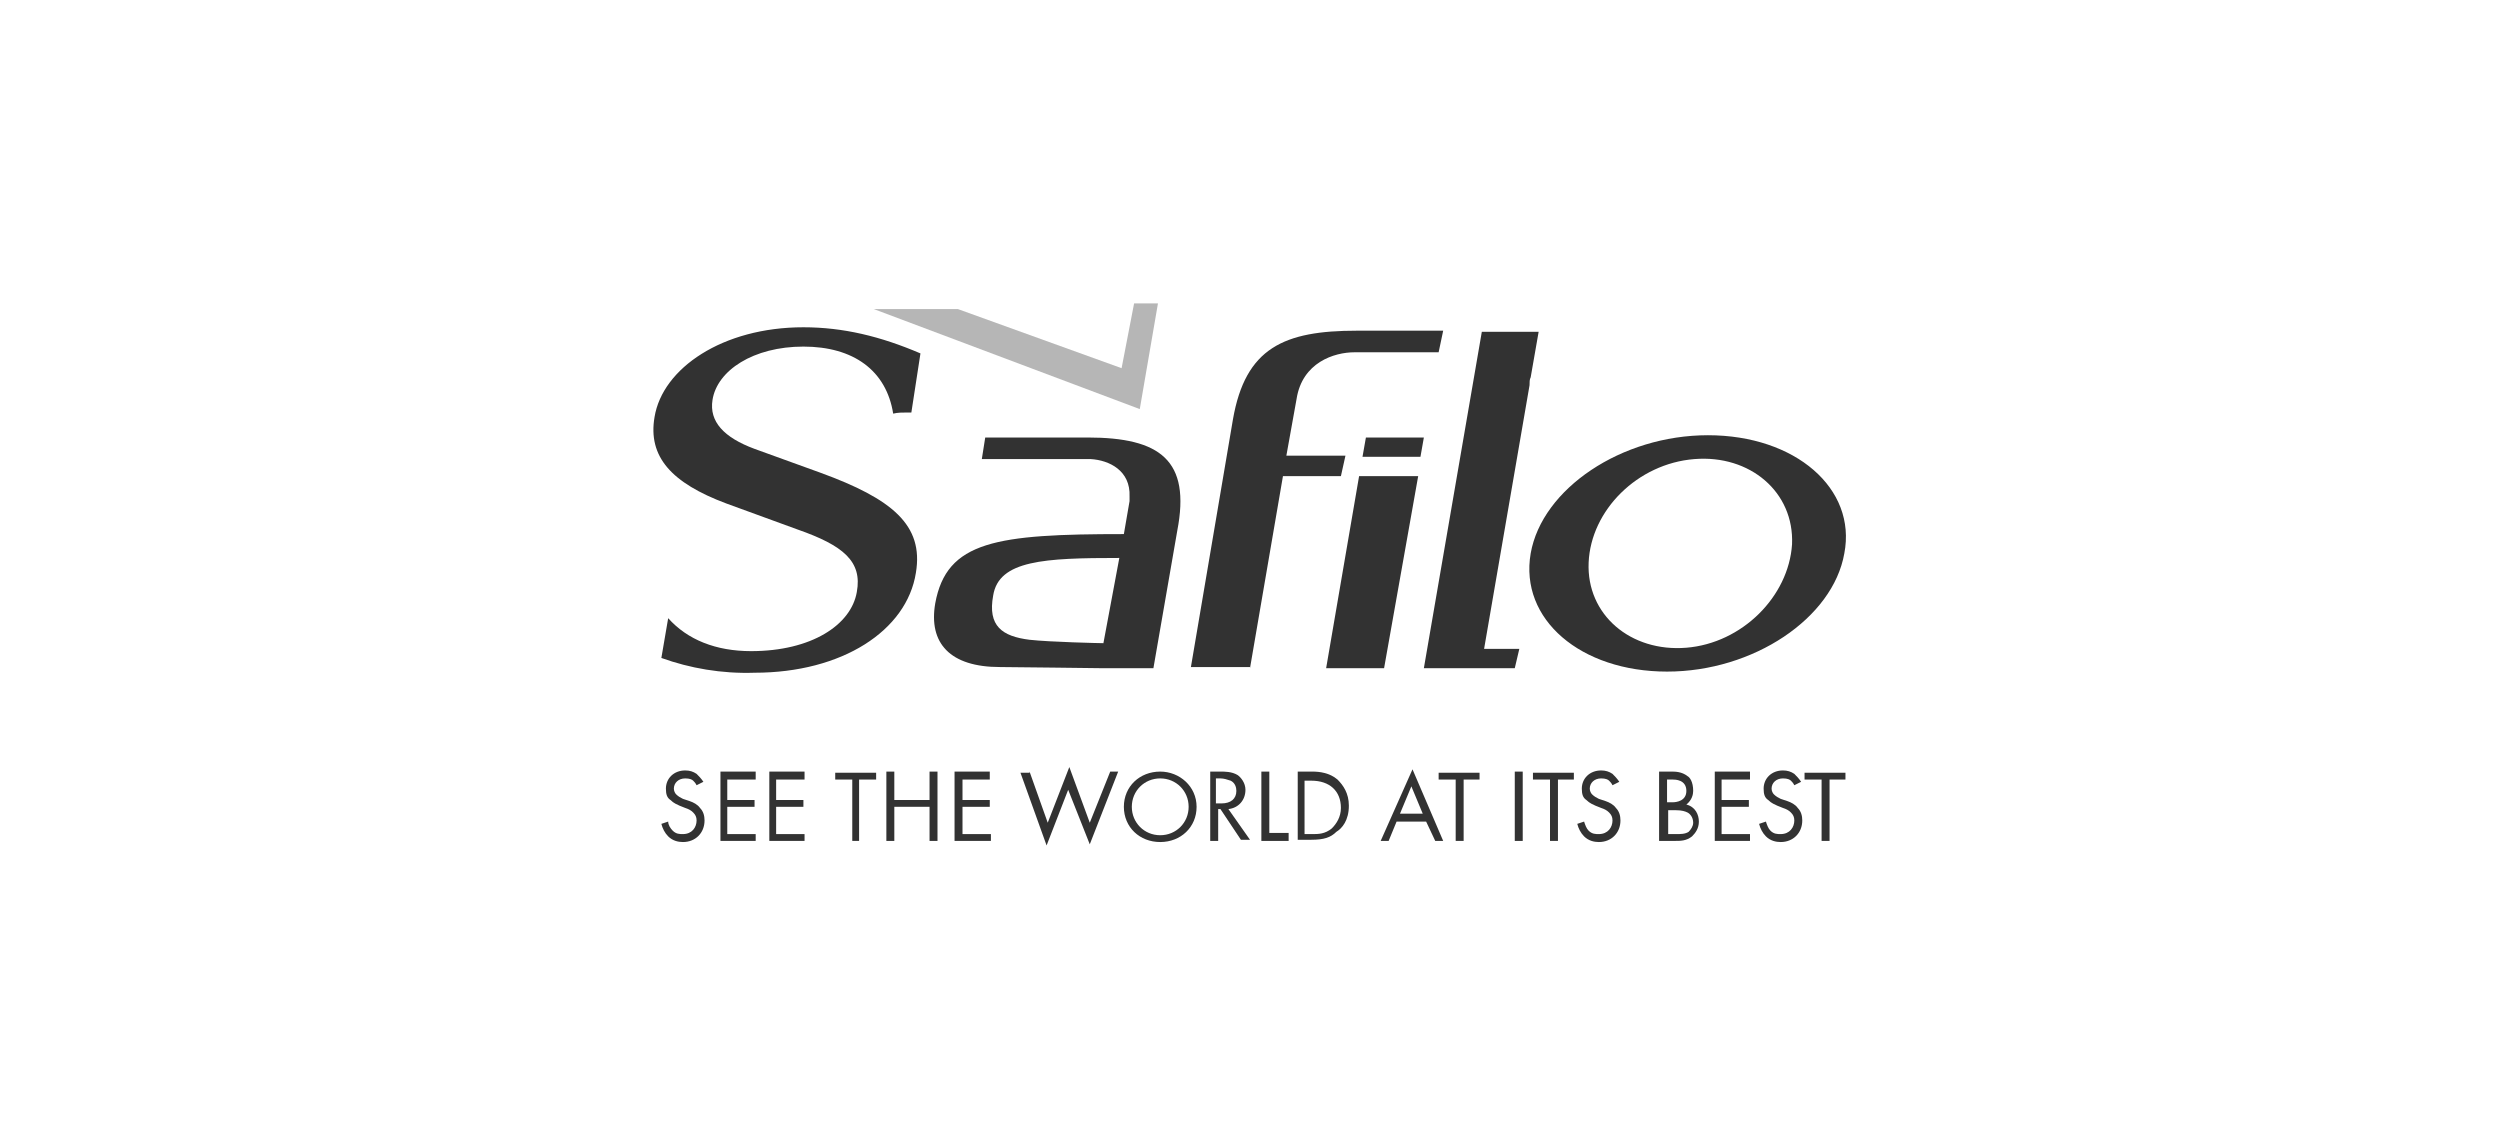 <?xml version="1.0" encoding="utf-8"?>
<!-- Generator: Adobe Illustrator 27.5.0, SVG Export Plug-In . SVG Version: 6.00 Build 0)  -->
<svg version="1.1" id="Livello_1" xmlns="http://www.w3.org/2000/svg" xmlns:xlink="http://www.w3.org/1999/xlink" x="0px" y="0px"
	 viewBox="0 0 220 101" style="enable-background:new 0 0 220 101;" xml:space="preserve">
<style type="text/css">
	.st0{fill:#B6B6B6;}
	.st1{fill:#323232;}
</style>
<path class="st0" d="M99.8,26.7l-1.1,5.7l-14.4-5.2h-7.4l23.4,8.8l1.6-9.3H99.8z"/>
<path class="st1" d="M133.3,58.8h-8l5.1-29.6c0.8,0,1.8,0,2.6,0c0.8,0,1.6,0,2.4,0l-0.7,4c-0.1,0.2-0.1,0.4-0.1,0.7l-4,23.2h3.1
	L133.3,58.8z"/>
<path class="st1" d="M97.1,56.6c-0.3,0-4.7-0.1-6.5-0.3c-2.4-0.3-3.7-1.2-3.2-3.9c0.5-3.1,4.5-3.3,11.1-3.3L97.1,56.6z M95.7,38.5
	L95.7,38.5l-9,0l-0.3,1.9H96c1.6,0.1,3.5,1,3.4,3.3c0,0.1,0,0.2,0,0.4L98.9,47c-11.2,0-15.6,0.6-16.6,6.1c-0.6,3.5,1.3,5.6,5.7,5.6
	c0.8,0,8.8,0.1,8.8,0.1h4.7l2.1-12.1C104.8,40.5,102.1,38.5,95.7,38.5z"/>
<path class="st1" d="M148.4,57c-4.9,0.4-8.8-2.9-8.6-7.5c0.2-4.6,4.3-8.7,9.3-9.1c4.9-0.4,8.8,2.9,8.6,7.5
	C157.4,52.5,153.3,56.6,148.4,57z M150.3,38.3c-7.6,0-14.6,4.7-15.6,10.4c-1,5.8,4.4,10.4,12,10.4c7.6,0,14.6-4.7,15.6-10.4
	C163.4,43,158,38.3,150.3,38.3z"/>
<path class="st1" d="M72.2,41.6l-5.8-2.1c-2.7-1-4-2.4-3.7-4.3c0.4-2.6,3.6-4.7,8-4.7c4.4,0,7.3,2.1,7.9,5.9
	c0.4-0.1,0.8-0.1,1.3-0.1h0.3l0.8-5.2c-3.5-1.5-6.8-2.3-10.3-2.3c-7.1,0-12.4,3.6-13.1,7.9c-0.6,3.5,1.5,5.8,6.3,7.6l6.3,2.3
	c4,1.4,5.7,2.8,5.2,5.5c-0.5,2.9-4,5.2-9.3,5.2c-3.1,0-5.6-1-7.3-2.9l-0.6,3.5c2.5,0.9,5.3,1.4,8.2,1.3c7.7,0,13.4-3.7,14.2-8.8
	C81.3,46.2,78.5,43.9,72.2,41.6z"/>
<path class="st1" d="M110,58.8l2.9-16.9h5.1l0.4-1.8h-5.2l0.9-5c0.5-3.2,3.3-4.1,5.1-4.1h7.4l0.4-1.9h-7.6c-6.4,0-9.8,1.5-10.9,7.8
	l-3.7,21.8H110z"/>
<path class="st1" d="M121.8,58.8h-5.1l2.9-16.9h5.2L121.8,58.8z"/>
<path class="st1" d="M125,40.2h-5.1l0.3-1.7h5.1L125,40.2z"/>
<path class="st1" d="M61.3,69.1c-0.1-0.2-0.2-0.3-0.3-0.4c-0.1-0.1-0.3-0.2-0.7-0.2c-0.6,0-1,0.4-1,0.9c0,0.2,0.1,0.4,0.2,0.5
	c0.2,0.2,0.4,0.3,0.6,0.4l0.6,0.2c0.3,0.1,0.7,0.3,0.9,0.6c0.3,0.3,0.4,0.7,0.4,1.1c0,1.1-0.8,1.9-1.9,1.9c-0.4,0-0.9-0.1-1.3-0.5
	c-0.3-0.3-0.5-0.7-0.6-1.1l0.6-0.2c0,0.3,0.2,0.6,0.4,0.8c0.3,0.3,0.6,0.3,0.9,0.3c0.8,0,1.2-0.6,1.2-1.2c0-0.3-0.1-0.5-0.3-0.7
	c-0.2-0.2-0.4-0.3-0.7-0.4l-0.5-0.2c-0.2-0.1-0.5-0.2-0.8-0.5c-0.3-0.2-0.4-0.5-0.4-1c0-0.9,0.7-1.6,1.7-1.6c0.4,0,0.7,0.1,1,0.3
	c0.2,0.2,0.4,0.4,0.6,0.7L61.3,69.1z"/>
<path class="st1" d="M66.4,68.6H64v1.8h2.4V71H64v2.4h2.5V74h-3.1v-6.1h3.1V68.6z"/>
<path class="st1" d="M70.8,68.6h-2.5v1.8h2.4V71h-2.4v2.4h2.5V74h-3.1v-6.1h3.1V68.6z"/>
<path class="st1" d="M75.6,68.6V74H75v-5.4h-1.5v-0.6h3.6v0.6H75.6z"/>
<path class="st1" d="M78.7,70.4h3.1v-2.5h0.7V74h-0.7v-3h-3.1v3H78v-6.1h0.7V70.4z"/>
<path class="st1" d="M87.2,68.6h-2.5v1.8h2.4V71h-2.4v2.4h2.5V74H84v-6.1h3.1V68.6z"/>
<path class="st1" d="M90.6,67.9l1.6,4.5l1.9-4.9l1.8,4.9l1.8-4.5h0.7l-2.5,6.4L94,69.5l-1.9,4.9l-2.3-6.4H90.6z"/>
<path class="st1" d="M98.9,71c0-1.8,1.4-3.1,3.2-3.1c1.7,0,3.2,1.3,3.2,3.1c0,1.8-1.4,3.1-3.2,3.1C100.3,74.1,98.9,72.8,98.9,71z
	 M99.6,71c0,1.4,1.1,2.5,2.5,2.5c1.4,0,2.5-1.1,2.5-2.5s-1.1-2.5-2.5-2.5C100.7,68.5,99.6,69.6,99.6,71z"/>
<path class="st1" d="M107.4,67.9c0.4,0,1,0,1.5,0.3c0.3,0.2,0.7,0.7,0.7,1.3c0,0.9-0.6,1.6-1.5,1.7l1.9,2.7h-0.8l-1.8-2.7h-0.2V74
	h-0.7v-6.1H107.4z M107.5,70.7c0.8,0,1.3-0.4,1.3-1.1c0-0.3-0.1-0.7-0.5-0.9c-0.3-0.1-0.6-0.2-0.9-0.2h-0.4v2.2H107.5z"/>
<path class="st1" d="M111.7,67.9v5.4h1.7V74H111v-6.1H111.7z"/>
<path class="st1" d="M114.3,67.9h1.2c0.6,0,1.5,0.1,2.2,0.7c0.5,0.5,1,1.2,1,2.3c0,1.3-0.6,2-1.1,2.3c-0.5,0.5-1.1,0.7-2.2,0.7h-1.2
	V67.9z M114.9,73.4h0.6c0.5,0,1.1,0,1.7-0.5c0.4-0.4,0.8-1,0.8-1.8c0-1.5-1-2.4-2.6-2.4h-0.6V73.4z"/>
<path class="st1" d="M125.5,72.3h-2.6l-0.7,1.7h-0.7l2.8-6.3l2.7,6.3h-0.7L125.5,72.3z M125.2,71.6l-1-2.4l-1,2.4H125.2z"/>
<path class="st1" d="M128.8,68.6V74h-0.7v-5.4h-1.5v-0.6h3.6v0.6H128.8z"/>
<path class="st1" d="M134,67.9V74h-0.7v-6.1H134z"/>
<path class="st1" d="M137.1,68.6V74h-0.7v-5.4h-1.5v-0.6h3.6v0.6H137.1z"/>
<path class="st1" d="M141.9,69.1c-0.1-0.2-0.2-0.3-0.3-0.4c-0.1-0.1-0.3-0.2-0.7-0.2c-0.6,0-1,0.4-1,0.9c0,0.2,0.1,0.4,0.2,0.5
	c0.2,0.2,0.4,0.3,0.6,0.4l0.6,0.2c0.3,0.1,0.7,0.3,0.9,0.6c0.3,0.3,0.4,0.7,0.4,1.1c0,1.1-0.8,1.9-1.9,1.9c-0.4,0-0.9-0.1-1.3-0.5
	c-0.3-0.3-0.5-0.7-0.6-1.1l0.6-0.2c0.1,0.3,0.2,0.6,0.4,0.8c0.3,0.3,0.6,0.3,0.9,0.3c0.8,0,1.2-0.6,1.2-1.2c0-0.3-0.1-0.5-0.3-0.7
	c-0.2-0.2-0.4-0.3-0.7-0.4l-0.5-0.2c-0.2-0.1-0.5-0.2-0.8-0.5c-0.3-0.2-0.4-0.5-0.4-1c0-0.9,0.7-1.6,1.7-1.6c0.4,0,0.7,0.1,1,0.3
	c0.2,0.2,0.4,0.4,0.6,0.7L141.9,69.1z"/>
<path class="st1" d="M147.1,67.9c0.3,0,0.9,0,1.4,0.4c0.2,0.1,0.5,0.5,0.5,1.3c0,0.3-0.1,0.8-0.6,1.2c0.8,0.2,1.1,0.9,1.1,1.5
	c0,0.6-0.3,1-0.6,1.3c-0.5,0.4-1,0.4-1.5,0.4H146v-6.1H147.1z M146.7,70.6h0.5c0.3,0,1.2-0.1,1.2-1c0-1-1-1-1.2-1h-0.5V70.6z
	 M146.7,73.4h0.8c0.4,0,0.8,0,1.1-0.2c0.2-0.2,0.4-0.5,0.4-0.8c0-0.5-0.3-0.8-0.5-0.9c-0.2-0.1-0.5-0.2-1-0.2h-0.7V73.4z"/>
<path class="st1" d="M154,68.6h-2.5v1.8h2.4V71h-2.4v2.4h2.5V74h-3.1v-6.1h3.1V68.6z"/>
<path class="st1" d="M157.9,69.1c-0.1-0.2-0.2-0.3-0.3-0.4c-0.1-0.1-0.3-0.2-0.7-0.2c-0.6,0-1,0.4-1,0.9c0,0.2,0.1,0.4,0.2,0.5
	c0.2,0.2,0.4,0.3,0.6,0.4l0.6,0.2c0.3,0.1,0.7,0.3,0.9,0.6c0.3,0.3,0.4,0.7,0.4,1.1c0,1.1-0.8,1.9-1.9,1.9c-0.4,0-0.9-0.1-1.3-0.5
	c-0.3-0.3-0.5-0.7-0.6-1.1l0.6-0.2c0.1,0.3,0.2,0.6,0.4,0.8c0.3,0.3,0.6,0.3,0.9,0.3c0.8,0,1.2-0.6,1.2-1.2c0-0.3-0.1-0.5-0.3-0.7
	c-0.2-0.2-0.4-0.3-0.7-0.4l-0.5-0.2c-0.2-0.1-0.5-0.2-0.8-0.5c-0.3-0.2-0.4-0.5-0.4-1c0-0.9,0.7-1.6,1.7-1.6c0.4,0,0.7,0.1,1,0.3
	c0.2,0.2,0.4,0.4,0.6,0.7L157.9,69.1z"/>
<path class="st1" d="M161,68.6V74h-0.7v-5.4h-1.5v-0.6h3.6v0.6H161z"/>
</svg>
